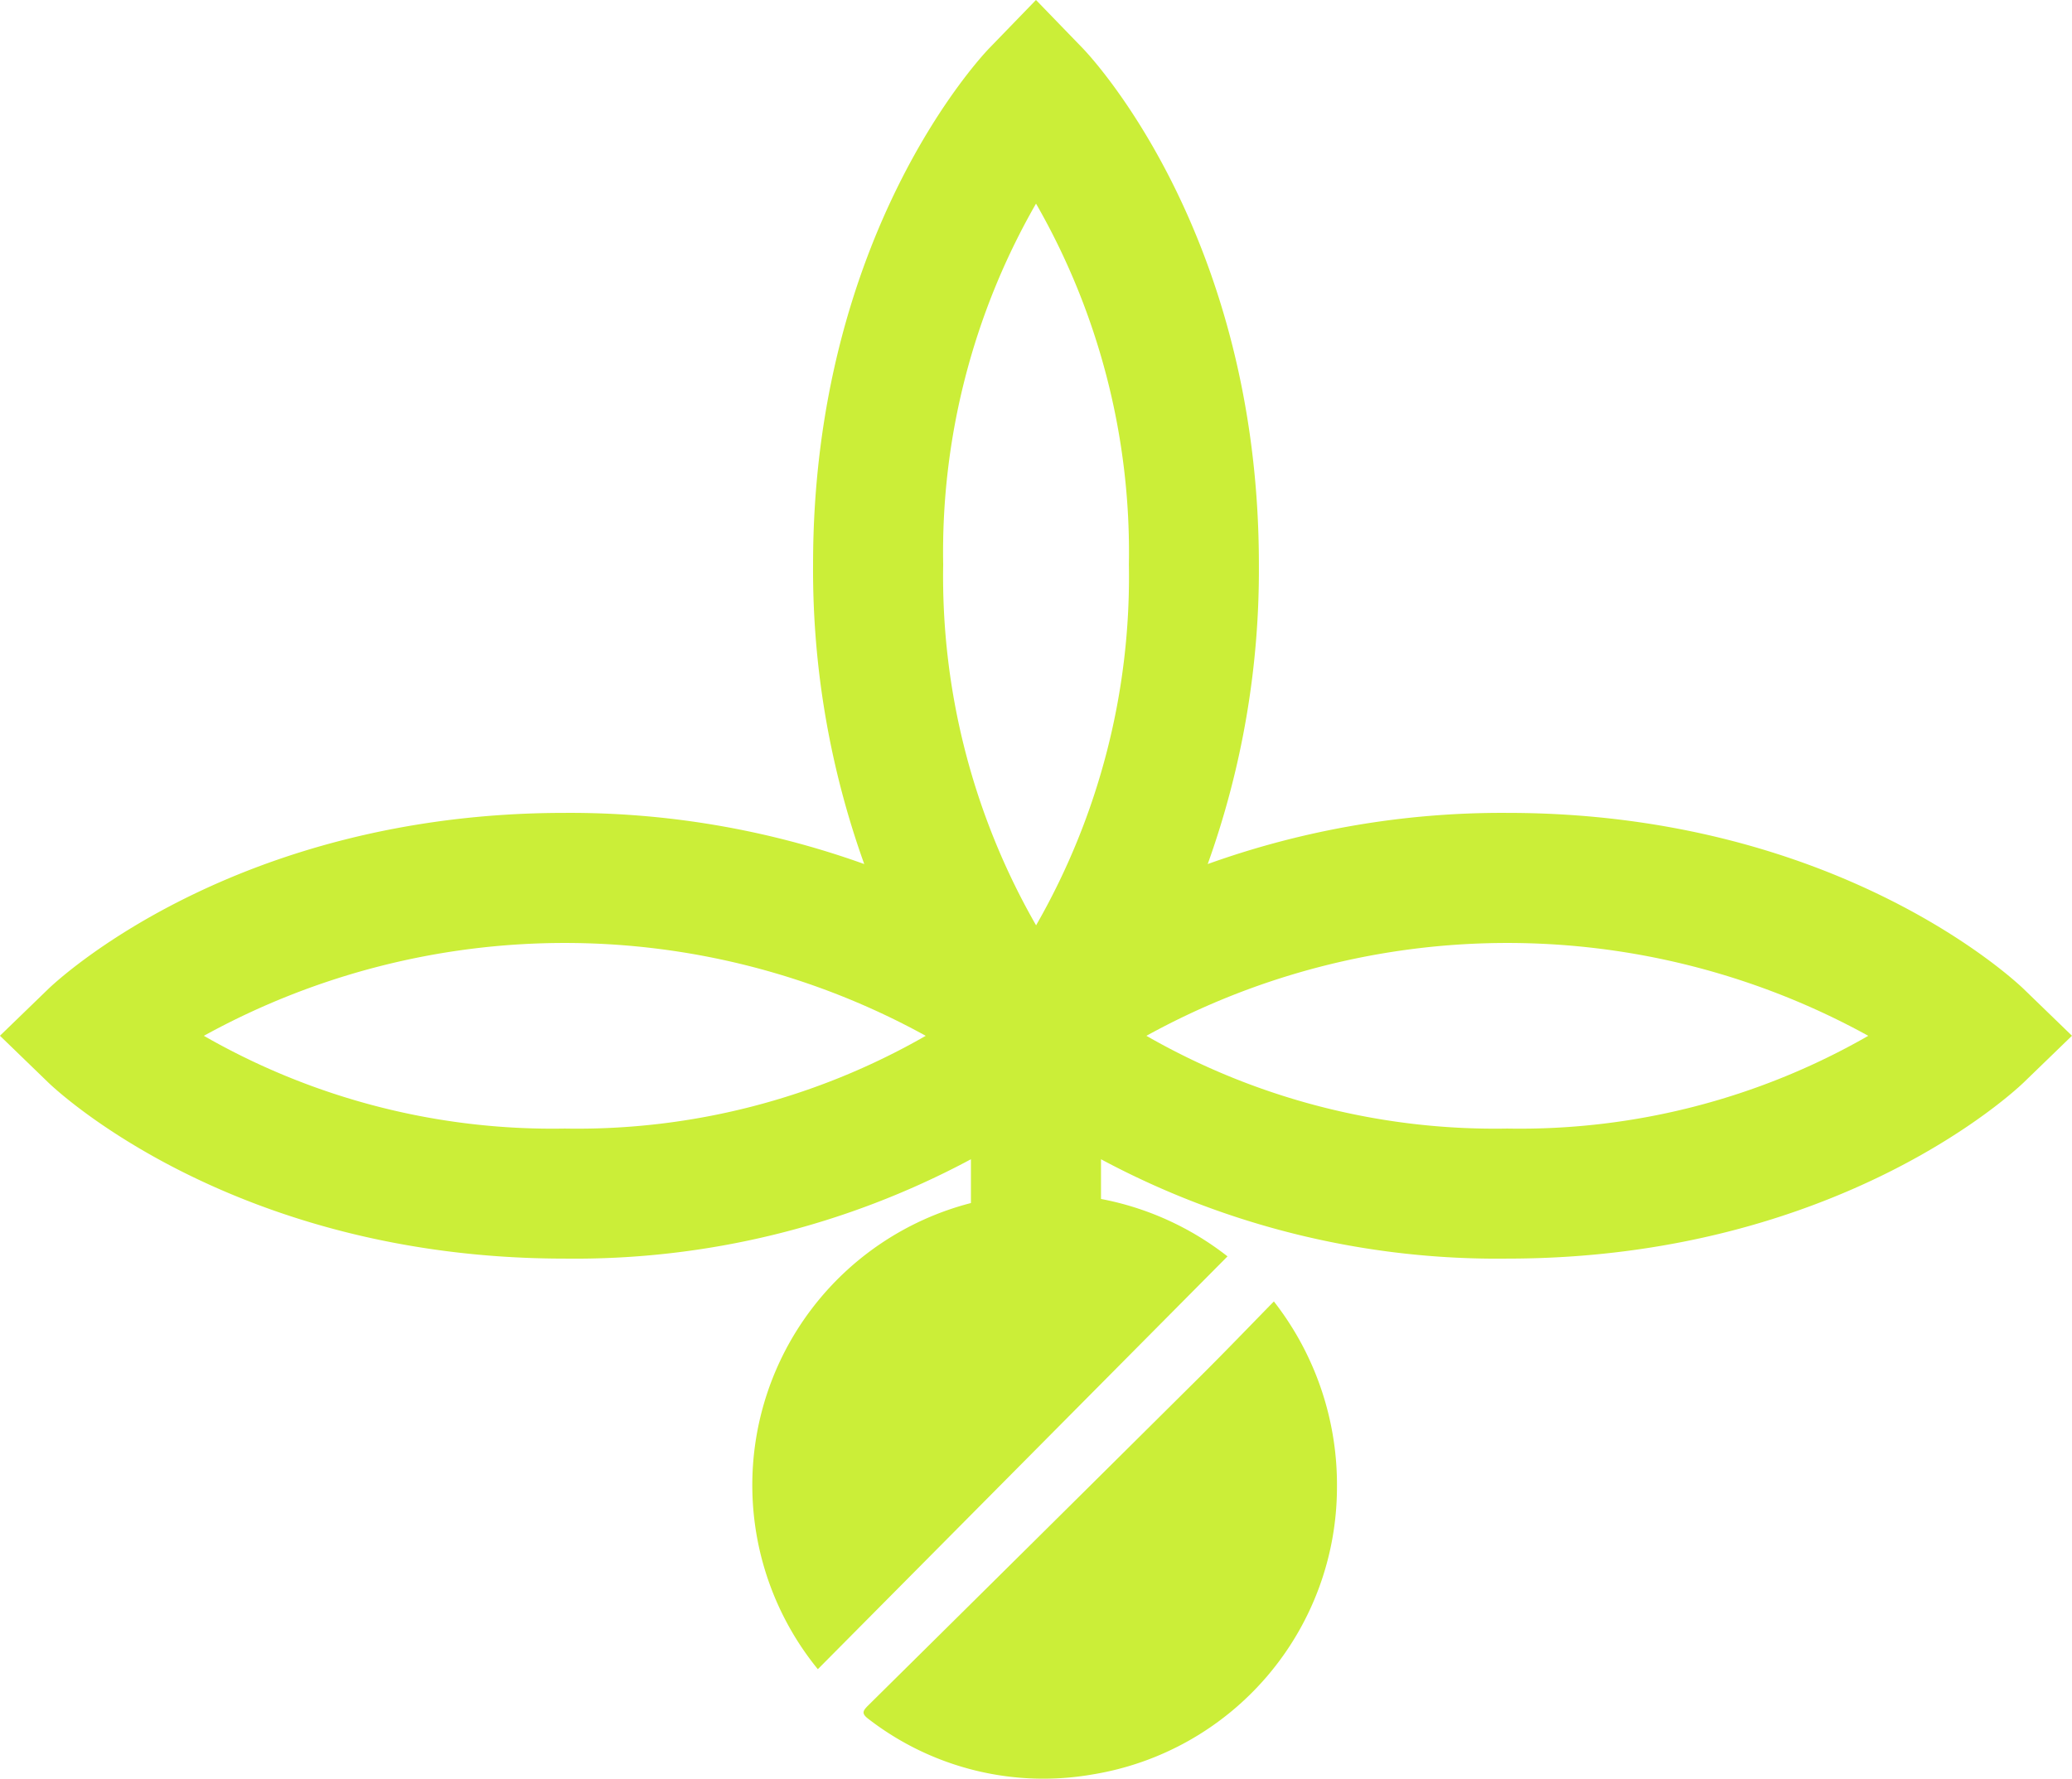 <svg xmlns="http://www.w3.org/2000/svg" width="92.756" height="79.641" viewBox="0 0 92.756 79.641">
  <g id="Groupe_184" data-name="Groupe 184" transform="translate(-690.855 -68.755)">
    <path id="Tracé_134" data-name="Tracé 134" d="M905.125,372.343q-7.431,7.381-14.878,14.745c-.258.255-.31.372.03.623a12.805,12.805,0,0,0,10.008,2.469,13.038,13.038,0,0,0,10.945-12.83A13.334,13.334,0,0,0,908.406,369C907.3,370.129,906.226,371.25,905.125,372.343Z" transform="translate(-160.524 -241.97)" fill="#cbee38"/>
    <path id="Tracé_135" data-name="Tracé 135" d="M781.45,113.041c-.333-.322-8.318-7.887-23.121-7.887a38.988,38.988,0,0,0-13.409,2.291,38.987,38.987,0,0,0,2.291-13.409c0-14.8-7.565-22.788-7.887-23.121l-2.092-2.161-2.092,2.161c-.322.333-7.887,8.318-7.887,23.121a38.983,38.983,0,0,0,2.291,13.409,38.99,38.99,0,0,0-13.409-2.291c-14.8,0-22.788,7.565-23.121,7.887l-2.161,2.092,2.161,2.092c.333.322,8.318,7.887,23.121,7.887a37.535,37.535,0,0,0,18.185-4.449v1.961a13.044,13.044,0,0,0-6.853,20.873l18.339-18.485a13.152,13.152,0,0,0-5.663-2.571v-1.778a37.536,37.536,0,0,0,18.185,4.449c14.8,0,22.788-7.565,23.121-7.887l2.161-2.092Zm-65.313,6.248a31.354,31.354,0,0,1-16.156-4.153,33.476,33.476,0,0,1,32.316,0A31.342,31.342,0,0,1,716.137,119.289Zm21.1-9.1a31.409,31.409,0,0,1-4.159-16.156,31.348,31.348,0,0,1,4.156-16.161,31.341,31.341,0,0,1,4.157,16.161A31.343,31.343,0,0,1,737.235,110.192Zm21.094,9.1a31.353,31.353,0,0,1-16.156-4.153,33.476,33.476,0,0,1,32.316,0A31.342,31.342,0,0,1,758.329,119.289Z" fill="#cbee38"/>
  </g>
</svg>
